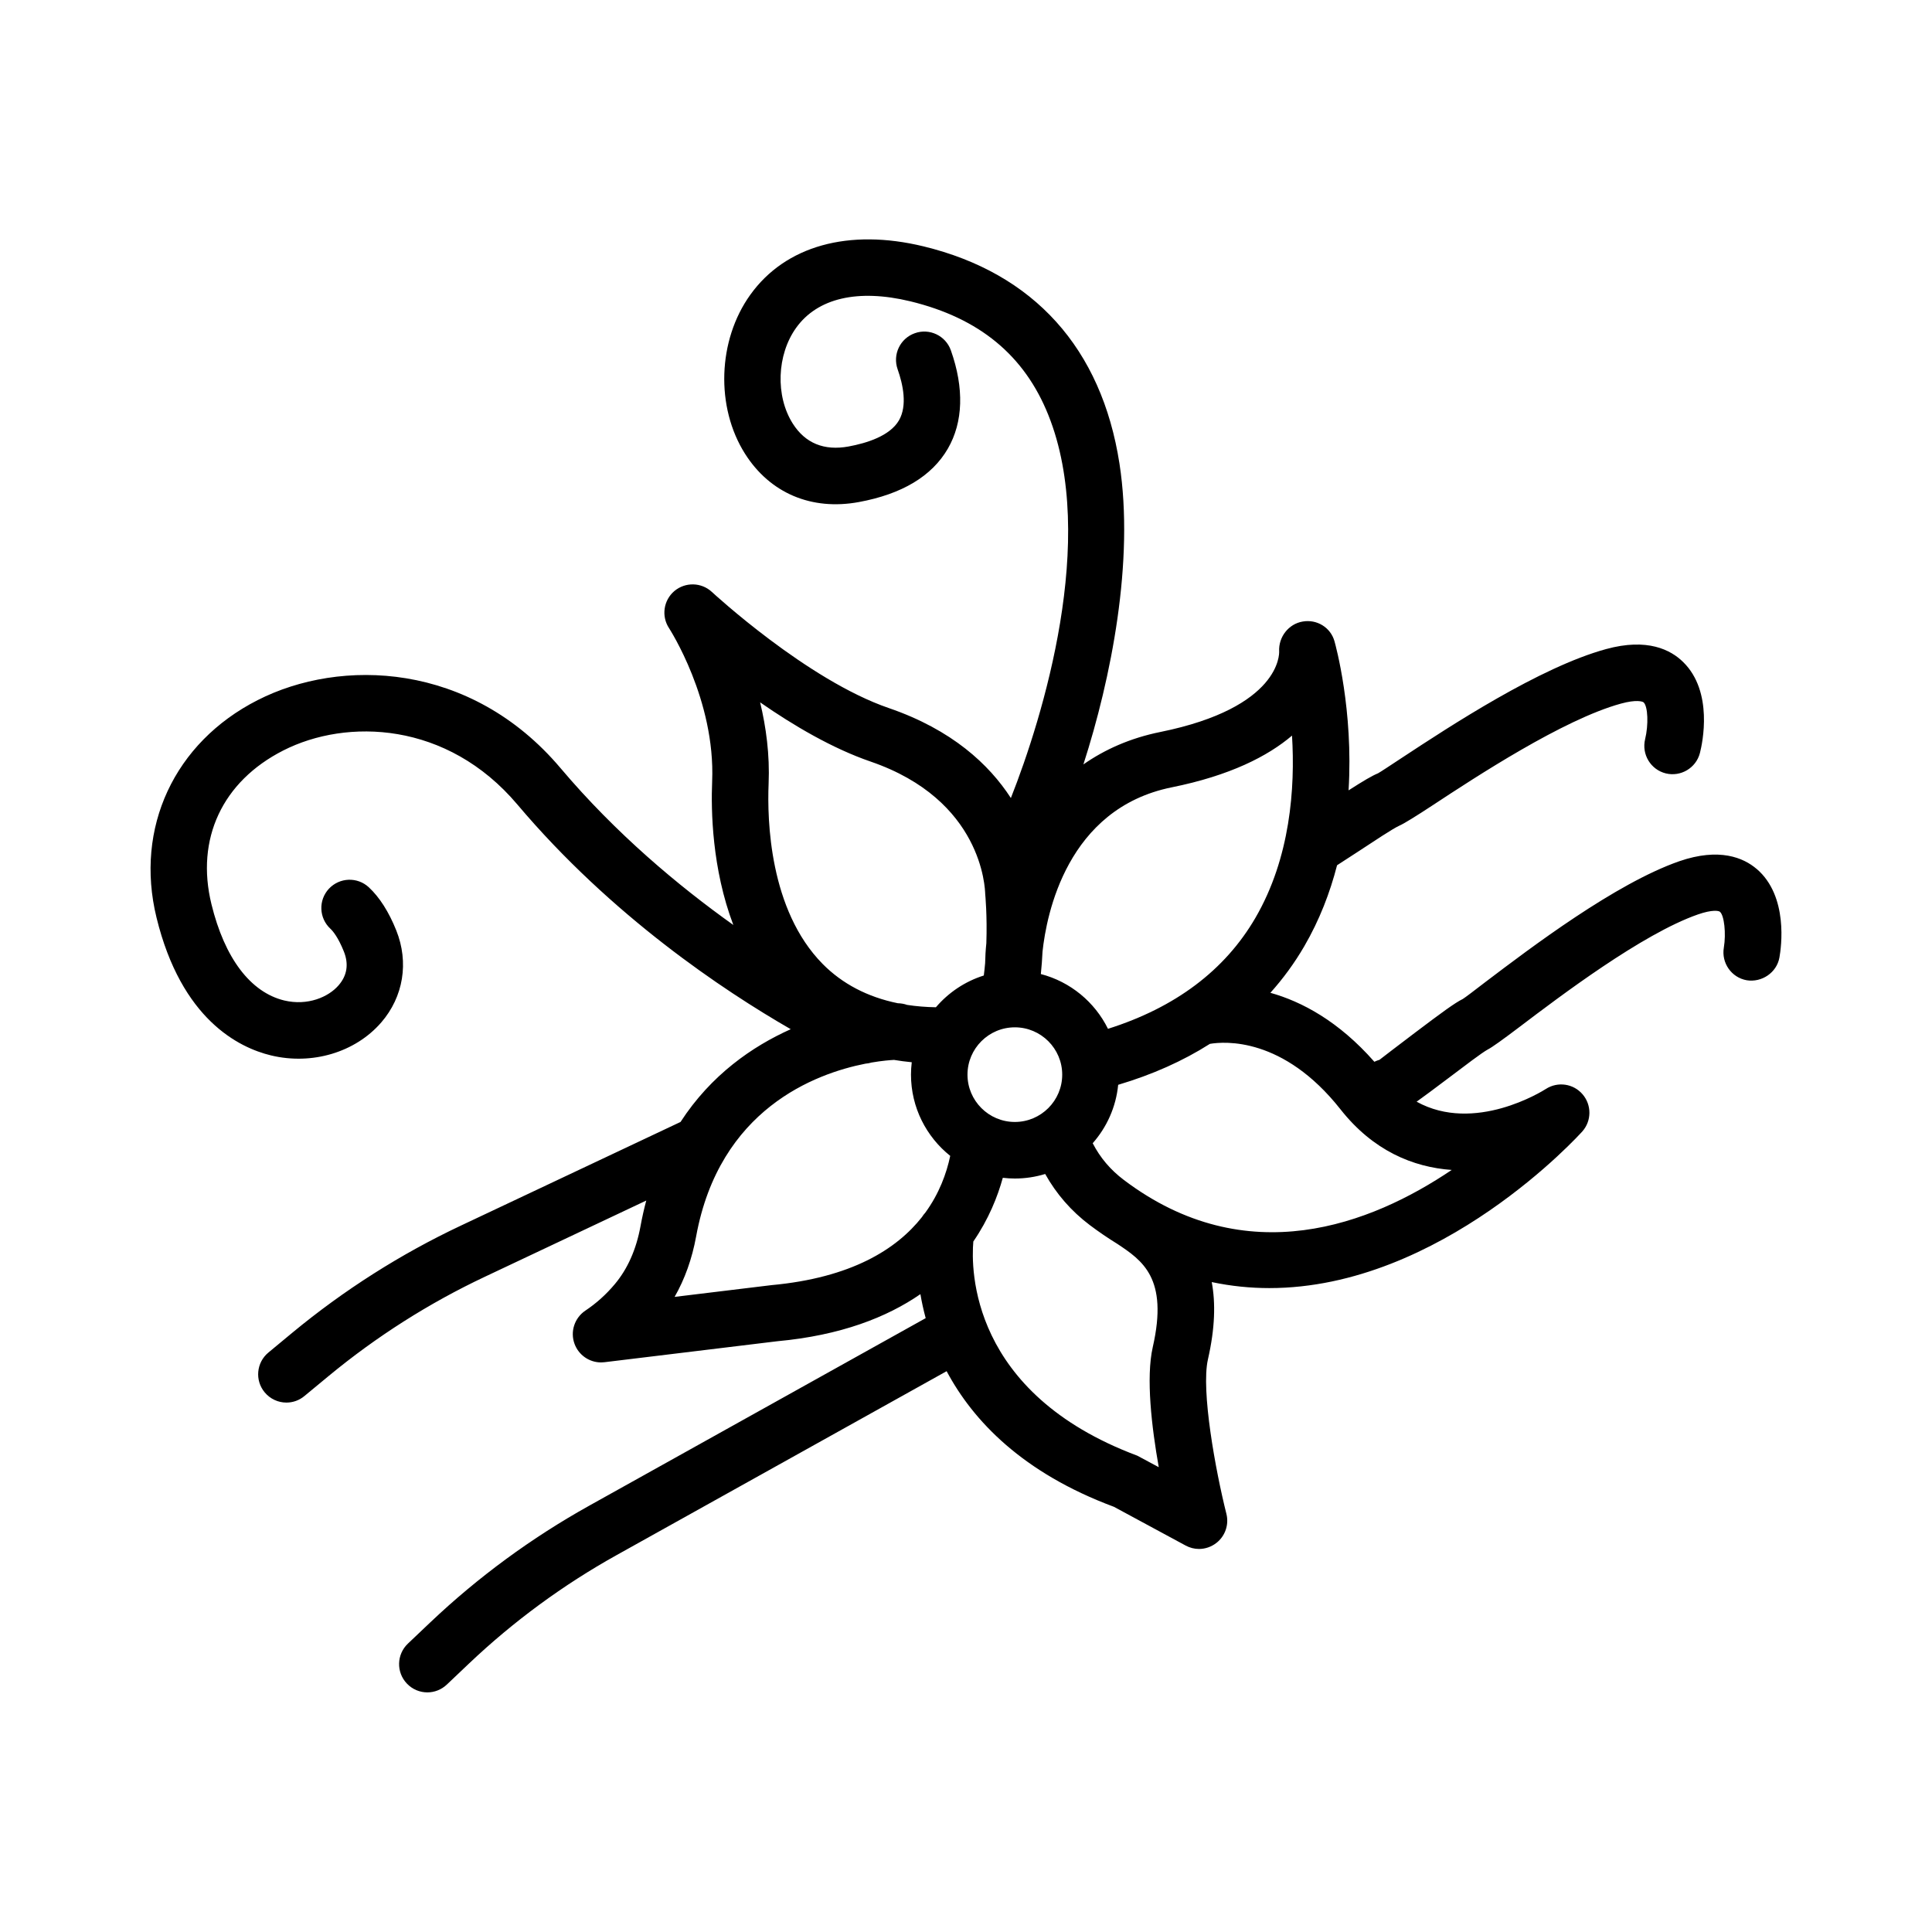 <?xml version="1.0" encoding="UTF-8"?>
<!-- Uploaded to: ICON Repo, www.svgrepo.com, Generator: ICON Repo Mixer Tools -->
<svg fill="#000000" width="800px" height="800px" version="1.1" viewBox="144 144 512 512" xmlns="http://www.w3.org/2000/svg">
 <path d="m609.53 374.28c-3.473-2.981-9.891-5.703-20.492-2.047-16.98 5.922-39.309 22.867-51.309 31.953-3.078 2.359-5.312 4.078-6.066 4.551-2.129 1.043-5.547 3.562-12.84 9.066-4.312 3.254-8.562 6.527-9.242 7.055-0.438 0.129-0.828 0.27-1.363 0.523-9.484-10.789-19.27-15.961-27.551-18.277 3.375-3.766 6.379-7.863 8.969-12.316 4.055-6.965 6.84-14.258 8.699-21.488 1.652-1.062 3.441-2.227 5.258-3.41 4.727-3.09 9.488-6.289 11.305-7.109 1.051-0.438 4.297-2.43 8.883-5.449 11.195-7.367 34.504-22.684 49.793-26.871 4.039-1.113 5.738-0.586 6.016-0.312 1.133 1.098 1.316 5.922 0.383 9.742-0.969 4.023 1.48 8.078 5.484 9.066 3.93 0.969 8.023-1.406 9.047-5.43 0.676-2.633 3.582-16.215-4.441-24.074-3.273-3.234-9.469-6.453-20.438-3.438-17.586 4.809-41.32 20.398-54.07 28.789-3.254 2.137-5.602 3.711-6.363 4.129-1.578 0.641-3.867 1.996-7.805 4.519 1.301-21.254-3.414-38.383-3.738-39.527-1.031-3.656-4.68-5.867-8.41-5.211-3.766 0.621-6.441 4.113-6.25 7.914 0.027 0.602 0.395 14.879-31.469 21.352-8.035 1.625-14.773 4.664-20.41 8.598 7.312-22.672 13.562-53.887 9.559-79.723-4.742-30.562-22.695-50.469-51.914-57.562-19.832-4.809-36.621-0.164-45.938 12.852-8.637 12.047-9.215 29.758-1.363 42.133 6.609 10.418 17.613 15.082 30.133 12.777 11.434-2.102 19.375-6.856 23.609-14.168 4.059-7.019 4.34-16.012 0.797-26.031-1.379-3.91-5.684-5.941-9.551-4.551-3.902 1.371-5.941 5.648-4.562 9.562 1.418 4.004 2.625 9.598 0.355 13.527-2.402 4.148-8.582 6.051-13.344 6.93-6.473 1.188-11.48-0.84-14.797-6.066-4.633-7.293-4.25-18.227 0.895-25.391 5.656-7.879 16.359-10.363 30.234-7.019 18.289 4.441 30.262 14.312 36.605 30.16 13.121 32.734-1.508 80.184-9.938 101.48-5.75-8.867-15.566-18.082-32.332-23.836-21.652-7.422-46.648-30.543-46.906-30.781-2.777-2.578-7.039-2.668-9.934-0.238-2.887 2.449-3.5 6.672-1.418 9.836 0.117 0.199 12.32 18.992 11.426 40.598-0.324 7.719-0.043 23.156 5.613 38.062-14.508-10.332-31.113-24.199-45.781-41.555-23.891-28.277-58.367-29.211-80.293-18.023-22.082 11.223-32.602 33.855-26.789 57.617 6.59 27 21.824 34.473 30.316 36.523 10.875 2.633 22.363-0.785 29.246-8.738 5.875-6.801 7.367-15.902 3.977-24.383-1.973-4.918-4.426-8.773-7.273-11.426-3.016-2.797-7.731-2.652-10.582 0.383-2.816 3.035-2.641 7.769 0.383 10.582 0.688 0.641 2.066 2.285 3.574 6.031 1.344 3.344 0.879 6.379-1.398 8.992-2.668 3.09-8.172 5.484-14.402 4.004-8.949-2.176-15.793-11.223-19.285-25.52-4.231-17.293 2.887-32.52 19.027-40.727 16.809-8.555 43.422-7.75 62.059 14.332 24.91 29.484 54.52 49.223 72.43 59.527-10.145 4.547-21.098 12.086-29.203 24.582l-58.199 27.465c-15.941 7.512-30.965 17.055-44.676 28.387l-6.352 5.266c-3.18 2.633-3.621 7.348-0.988 10.527 1.48 1.789 3.621 2.723 5.766 2.723 1.691 0 3.383-0.566 4.781-1.738l6.344-5.246c12.73-10.527 26.695-19.395 41.512-26.379l42.73-20.176c-0.578 2.172-1.09 4.422-1.52 6.777-1.125 6.16-3.418 11.332-6.816 15.375-2.293 2.742-4.926 5.102-7.805 7.019-2.879 1.938-4.066 5.594-2.859 8.828 1.098 2.961 3.922 4.898 7.019 4.898 0.293 0 0.594-0.02 0.906-0.055l45.809-5.559c16.805-1.551 29.023-6.336 37.918-12.477 0.344 2.016 0.801 4.148 1.398 6.359l-89.16 49.695c-15.289 8.52-29.465 18.918-42.145 30.945l-5.914 5.613c-3 2.852-3.125 7.586-0.273 10.582 1.473 1.555 3.445 2.34 5.43 2.34 1.855 0 3.703-0.695 5.156-2.066l5.914-5.613c11.762-11.152 24.922-20.82 39.117-28.719l87.426-48.723c7.051 13.215 20.172 26.945 44.34 35.945l18.984 10.254c1.113 0.602 2.332 0.914 3.555 0.914 1.625 0 3.254-0.547 4.598-1.59 2.34-1.809 3.391-4.863 2.66-7.731-2.879-11.461-6.762-32.703-4.891-40.91 1.887-8.277 2.047-14.965 1.008-20.496 5.168 1.09 10.266 1.594 15.262 1.594 45.578 0 82.469-40.984 82.961-41.531 2.469-2.797 2.484-6.984 0.062-9.816-2.43-2.852-6.59-3.453-9.734-1.426-0.906 0.582-18.914 11.863-34.254 3.375 1.965-1.395 4.609-3.375 8.418-6.242 4.398-3.309 8.793-6.691 10.465-7.606 1.016-0.492 4.121-2.723 8.48-6.031 10.539-7.988 32.445-24.605 47.18-29.742 3.875-1.352 5.539-0.969 5.832-0.711 1.152 0.969 1.664 5.758 1.043 9.488-0.695 4.059 2.012 7.953 6.066 8.664 3.949 0.641 7.953-1.992 8.664-6.031 0.477-2.637 2.434-16.238-6.031-23.477zm-155.03-21.625c15.473-3.125 25.465-8.242 31.898-13.711 0.852 13.855-0.43 32.371-9.707 48.312-8.094 13.895-21.227 23.758-39.062 29.391-3.504-7.102-9.98-12.484-17.793-14.512 0.211-2.043 0.352-4.039 0.445-5.945 1.051-9.844 6.461-37.906 34.219-43.535zm-54.105 76.137c0-6.91 5.629-12.539 12.551-12.539 6.918 0 12.551 5.629 12.551 12.539 0 6.91-5.629 12.539-12.551 12.539-6.922 0-12.551-5.633-12.551-12.539zm-25.691-82.973c29.605 10.164 30.336 33.488 30.391 35.168 0.008 0.082 0.551 5.676 0.297 12.969-0.195 1.883-0.293 3.648-0.32 5.277-0.094 1.082-0.211 2.18-0.352 3.285-4.992 1.57-9.375 4.531-12.695 8.418-2.664-0.047-5.211-0.254-7.644-0.629-0.734-0.266-1.555-0.418-2.449-0.438-8.047-1.648-14.73-5.16-19.93-10.422-14.113-14.312-14.707-38.148-14.312-47.746 0.328-7.676-0.668-15.008-2.25-21.57 8.82 6.129 19.191 12.234 29.266 15.688zm-26.297 138.76-25.629 3.109c2.703-4.715 4.617-10.09 5.703-16.012 6.156-33.734 31.539-43.164 44.883-45.797 0.547-0.043 1.086-0.137 1.605-0.297 2.809-0.48 4.914-0.641 5.953-0.695 1.531 0.262 3.109 0.457 4.703 0.617-0.129 1.078-0.203 2.176-0.203 3.289 0 8.703 4.07 16.477 10.398 21.527-0.988 4.68-2.93 10-6.606 15.051-0.332 0.359-0.629 0.75-0.891 1.172-6.742 8.543-18.73 16.09-39.918 18.035zm91.625-10.988c6.707 4.461 13.645 9.086 9.469 27.383-1.855 8.133-0.285 21.312 1.582 31.844l-5.695-3.051c-44.316-16.57-44.074-49.449-43.445-56.758 4.082-5.938 6.445-11.922 7.812-16.879 1.047 0.121 2.109 0.191 3.184 0.191 2.801 0 5.5-0.422 8.047-1.203 2.941 5.269 6.883 9.82 11.82 13.543 2.391 1.801 4.781 3.418 7.168 4.898 0.027 0.008 0.043 0.02 0.059 0.031zm1.801-16.891c-3.555-2.684-6.277-5.894-8.254-9.734 3.719-4.219 6.172-9.578 6.75-15.48 9.066-2.695 17.18-6.316 24.309-10.852 3.883-0.656 19.441-1.859 34.602 17.348 8.645 10.969 19.219 15.336 29.477 16.066-21.324 14.391-54.289 27.277-86.883 2.652z"/>
</svg>